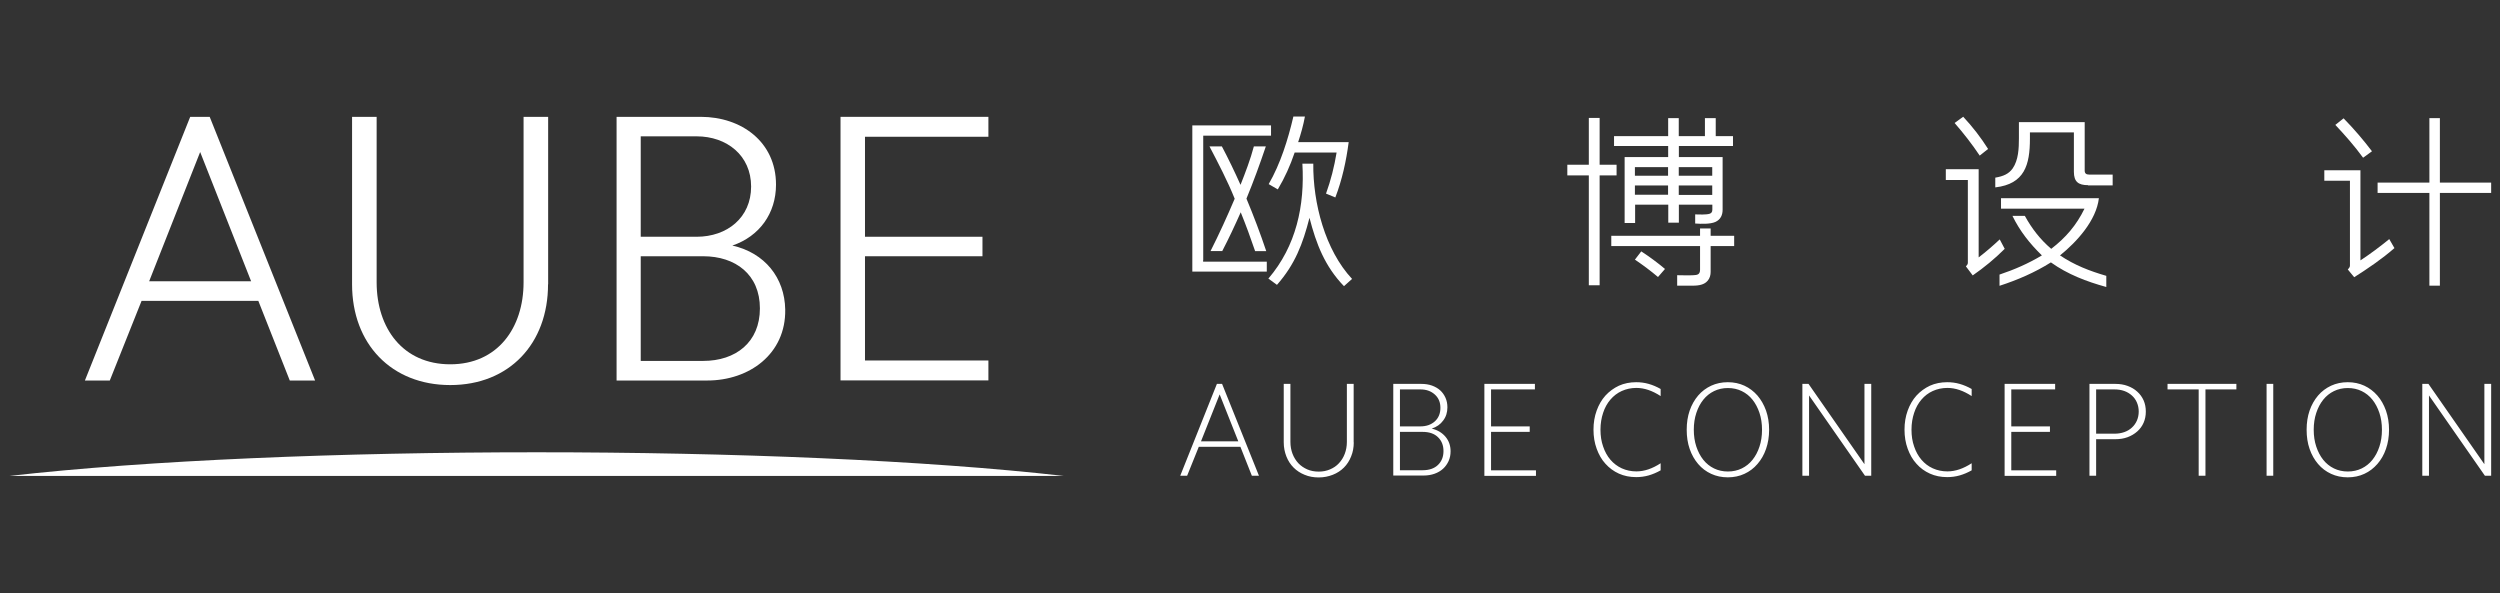 <svg width="236" height="56" viewBox="0 0 236 56" fill="none" xmlns="http://www.w3.org/2000/svg">
<rect x="0" y="0" width="236" height="56" fill="#333333" stroke="none"/>
<path fill-rule="evenodd" clip-rule="evenodd" d="M79.345 11.03H93.305V12.91H81.655V22.35H92.745V24.19H81.655V34.03H93.305V35.91H79.345V11.03Z" fill="white"/>
<path fill-rule="evenodd" clip-rule="evenodd" d="M60.485 34.07H66.385C69.455 34.07 71.735 32.31 71.735 29.11C71.735 25.91 69.425 24.19 66.385 24.19H60.485V34.07V34.07ZM60.485 22.35H65.765C68.635 22.35 70.905 20.55 70.905 17.61C70.905 14.67 68.605 12.87 65.765 12.87H60.485V22.35V22.35ZM58.205 11.03H66.165C69.985 11.03 73.255 13.39 73.255 17.43C73.255 20.14 71.695 22.31 69.135 23.18C72.195 23.87 74.075 26.22 74.125 29.22C74.195 33.41 70.735 35.92 66.775 35.92H58.205V11.03V11.03Z" fill="white"/>
<path fill-rule="evenodd" clip-rule="evenodd" d="M51.735 26.84C51.735 32.45 48.065 36.35 42.505 36.35C36.945 36.35 33.235 32.46 33.235 26.84V11.03H35.555V26.65C35.555 31 38.045 34.39 42.505 34.39C46.965 34.39 49.425 30.97 49.425 26.65V11.03H51.745V26.84H51.735Z" fill="white"/>
<path fill-rule="evenodd" clip-rule="evenodd" d="M17.955 11.03H19.795L29.745 35.92H27.355L24.385 28.4H13.365L10.365 35.92H8.015L17.955 11.03ZM14.085 26.55H23.705L18.895 14.35L14.085 26.54V26.55Z" fill="white"/>
<path fill-rule="evenodd" clip-rule="evenodd" d="M100.435 44.93H0.875C27.115 41.95 74.205 41.95 100.435 44.93Z" fill="white"/>
<path fill-rule="evenodd" clip-rule="evenodd" d="M223.075 14.89L223.915 14.28C223.085 13.19 222.195 12.15 221.235 11.17L220.455 11.79C221.385 12.78 222.275 13.79 223.075 14.89M230.325 26.98V18.21H235.165V17.24H230.325V11.15H229.335V17.24H224.445V18.21H229.335V26.97H230.325V26.98ZM221.635 25.44L222.235 26.17C223.555 25.33 224.855 24.45 226.035 23.42L225.545 22.57C224.665 23.29 223.785 23.95 222.825 24.58V16.07H219.415V17.06H221.835V25.07C221.835 25.21 221.755 25.31 221.635 25.43V25.44Z" fill="white"/>
<path fill-rule="evenodd" clip-rule="evenodd" d="M186.885 14.69L187.675 14.06C186.985 12.97 186.205 11.96 185.325 11.02L184.515 11.61C185.365 12.59 186.165 13.61 186.885 14.69ZM197.105 17.5H199.435V16.48H197.215C196.965 16.48 196.795 16.39 196.795 16.11V11.53H190.585V13.06C190.585 13.99 190.545 15.11 189.995 15.9C189.635 16.41 189.125 16.64 188.355 16.77V17.69C191.125 17.37 191.625 15.56 191.625 13.09V12.5H195.775V16.21C195.775 17.16 196.195 17.48 197.115 17.48L197.105 17.5ZM185.585 25.15L186.225 26C187.305 25.25 188.315 24.42 189.245 23.49L188.775 22.6C188.125 23.21 187.485 23.76 186.785 24.3V15.97H183.685V16.99H185.765V24.82C185.765 24.94 185.675 25.05 185.585 25.14V25.15ZM198.835 27.09V26.04C197.255 25.58 195.835 25.03 194.465 24.11C196.055 22.83 197.895 20.81 198.135 18.71H188.895V19.7H196.775C196.015 21.26 195.015 22.43 193.635 23.49C192.585 22.59 191.815 21.59 191.145 20.38H189.975C190.685 21.83 191.605 22.99 192.755 24.11C191.465 24.88 190.185 25.44 188.755 25.92V26.98C190.475 26.42 192.075 25.73 193.605 24.77C195.185 25.9 196.975 26.58 198.825 27.09H198.835Z" fill="white"/>
<path fill-rule="evenodd" clip-rule="evenodd" d="M152.605 16.56V15.55H151.005V11.13H149.985V15.55H147.955V16.56H149.985V26.93H151.005V16.56H152.605ZM156.515 26.15L157.175 25.39C156.465 24.79 155.715 24.24 154.935 23.73L154.335 24.51C155.095 25.02 155.815 25.56 156.515 26.15ZM161.485 25.66V23.23H163.705V22.26H161.485V21.57H160.485V22.26H152.105V23.23H160.485V25.46C160.485 25.94 160.195 25.96 159.855 25.98C159.345 26.01 158.845 25.98 158.325 25.98V26.97C158.735 26.97 159.135 26.97 159.545 26.97C160.145 26.97 160.815 26.97 161.205 26.5C161.405 26.27 161.485 25.97 161.485 25.67V25.66ZM160.945 11.14V12.85H158.475V11.15H157.475V12.85H152.365V13.78H157.475V14.83H153.365V21.05H154.355V19.32H157.485V21.02H158.485V19.32H161.645V19.79C161.645 19.99 161.575 20.12 161.385 20.18C161.065 20.28 160.375 20.25 160.025 20.24V21.1C160.565 21.14 161.445 21.17 161.935 20.95C162.415 20.73 162.615 20.31 162.615 19.8V14.83H158.485V13.78H163.595V12.85H161.965V11.15H160.965L160.945 11.14ZM161.635 16.59H158.475V15.78H161.635V16.59V16.59ZM157.465 16.59H154.335V15.78H157.465V16.59V16.59ZM161.635 18.4H158.475V17.51H161.635V18.4ZM157.465 18.38H154.335V17.51H157.465V18.38Z" fill="white"/>
<path fill-rule="evenodd" clip-rule="evenodd" d="M113.585 24.55V12.81H119.985V11.84H112.555V25.64H119.585V24.7H113.575V24.55H113.585ZM115.375 23.71C116.005 22.5 116.575 21.28 117.125 20.04C117.615 21.25 118.065 22.47 118.485 23.71H119.535C118.975 22.04 118.345 20.38 117.665 18.75C118.335 17.13 118.935 15.48 119.495 13.82H118.365C118.035 15.06 117.575 16.26 117.105 17.45C116.555 16.22 115.975 15.01 115.345 13.82H114.175C115.005 15.41 115.885 17.09 116.555 18.76C115.845 20.43 115.095 22.08 114.275 23.7H115.365L115.375 23.71ZM126.865 27.02L127.635 26.33C125.085 23.6 123.935 19.15 123.975 15.45H122.945C123.175 19.4 122.375 23.21 119.735 26.3L120.545 26.89C122.255 24.95 122.985 23.02 123.615 20.56C124.255 23.04 125.065 25.14 126.875 27.02H126.865ZM125.185 18.28L126.055 18.64C126.695 16.98 127.085 15.19 127.315 13.42H122.545C122.805 12.63 123.035 11.82 123.185 11H122.095C121.595 13.15 120.875 15.46 119.765 17.38L120.625 17.88C121.295 16.75 121.795 15.64 122.215 14.4H126.175C125.955 15.74 125.635 17 125.175 18.28H125.185Z" fill="white"/>
<path d="M228.665 36.24H229.245L234.525 43.82V36.24H235.165V44.91H234.575L229.295 37.33V44.91H228.665V36.24V36.24ZM218.415 40.57C218.415 41.15 218.495 41.68 218.655 42.16C218.815 42.64 219.035 43.06 219.315 43.41C219.595 43.76 219.935 44.03 220.325 44.22C220.715 44.41 221.155 44.51 221.635 44.51C222.115 44.51 222.555 44.41 222.945 44.22C223.335 44.03 223.675 43.76 223.955 43.41C224.235 43.06 224.455 42.65 224.615 42.16C224.775 41.68 224.855 41.15 224.855 40.57C224.855 39.99 224.775 39.46 224.615 38.98C224.455 38.5 224.235 38.08 223.955 37.73C223.675 37.38 223.335 37.11 222.945 36.92C222.555 36.73 222.115 36.63 221.635 36.63C221.155 36.63 220.715 36.73 220.325 36.92C219.935 37.11 219.595 37.38 219.315 37.73C219.035 38.08 218.815 38.49 218.655 38.98C218.495 39.46 218.415 39.99 218.415 40.57V40.57ZM217.745 40.57C217.745 39.91 217.835 39.31 218.025 38.76C218.215 38.21 218.485 37.74 218.825 37.34C219.165 36.94 219.585 36.63 220.055 36.41C220.535 36.19 221.055 36.08 221.625 36.08C222.195 36.08 222.715 36.19 223.195 36.41C223.665 36.63 224.075 36.94 224.425 37.34C224.775 37.74 225.035 38.21 225.235 38.76C225.425 39.31 225.525 39.91 225.525 40.57C225.525 41.23 225.425 41.83 225.235 42.38C225.045 42.93 224.775 43.4 224.425 43.8C224.075 44.2 223.675 44.51 223.195 44.73C222.725 44.95 222.195 45.06 221.625 45.06C221.055 45.06 220.525 44.95 220.055 44.73C219.575 44.51 219.165 44.2 218.825 43.8C218.485 43.4 218.215 42.93 218.025 42.38C217.835 41.83 217.745 41.23 217.745 40.57V40.57ZM213.965 36.24H214.595V44.91H213.965V36.24ZM207.545 36.76H204.615V36.24H211.115V36.76H208.195V44.91H207.555V36.76H207.545ZM197.875 40.94H199.605C199.945 40.94 200.245 40.89 200.535 40.79C200.815 40.69 201.055 40.55 201.255 40.36C201.455 40.18 201.615 39.95 201.725 39.7C201.835 39.44 201.895 39.16 201.895 38.85C201.895 38.54 201.835 38.26 201.725 38C201.615 37.74 201.455 37.52 201.255 37.34C201.055 37.16 200.815 37.01 200.535 36.91C200.255 36.81 199.945 36.76 199.605 36.76H197.875V40.94ZM197.245 36.24H199.705C200.115 36.24 200.495 36.3 200.845 36.43C201.195 36.56 201.495 36.73 201.755 36.97C202.015 37.2 202.215 37.48 202.355 37.79C202.495 38.11 202.565 38.46 202.565 38.85C202.565 39.24 202.495 39.59 202.355 39.91C202.215 40.23 202.015 40.5 201.755 40.73C201.495 40.96 201.195 41.14 200.845 41.27C200.495 41.4 200.115 41.46 199.705 41.46H197.875V44.91H197.245V36.24ZM189.235 36.24H194.005V36.76H189.865V40.25H193.515V40.77H189.865V44.4H194.105V44.92H189.235V36.25V36.24ZM179.785 40.57C179.785 39.91 179.885 39.31 180.085 38.76C180.285 38.21 180.555 37.74 180.915 37.34C181.275 36.95 181.695 36.64 182.185 36.41C182.675 36.19 183.225 36.08 183.815 36.08C184.215 36.08 184.615 36.13 184.995 36.24C185.385 36.35 185.755 36.51 186.125 36.72V37.39C185.345 36.88 184.585 36.62 183.835 36.62C183.335 36.62 182.875 36.72 182.455 36.91C182.035 37.1 181.685 37.37 181.385 37.72C181.085 38.07 180.855 38.48 180.695 38.97C180.535 39.45 180.445 39.98 180.445 40.56C180.445 41.14 180.525 41.67 180.695 42.15C180.855 42.63 181.085 43.05 181.385 43.4C181.685 43.75 182.035 44.02 182.455 44.21C182.875 44.4 183.335 44.5 183.835 44.5C184.585 44.5 185.345 44.24 186.125 43.73V44.4C185.755 44.61 185.375 44.77 184.995 44.88C184.605 44.99 184.215 45.04 183.815 45.04C183.215 45.04 182.675 44.93 182.185 44.71C181.695 44.49 181.265 44.18 180.915 43.78C180.555 43.39 180.285 42.91 180.085 42.36C179.885 41.81 179.785 41.21 179.785 40.55V40.57ZM170.145 36.24H170.725L176.005 43.82V36.24H176.645V44.91H176.055L170.775 37.33V44.91H170.145V36.24ZM159.895 40.57C159.895 41.15 159.975 41.68 160.135 42.16C160.295 42.64 160.515 43.06 160.795 43.41C161.075 43.76 161.415 44.03 161.805 44.22C162.195 44.41 162.635 44.51 163.115 44.51C163.595 44.51 164.035 44.41 164.425 44.22C164.815 44.03 165.155 43.76 165.435 43.41C165.715 43.06 165.935 42.65 166.095 42.16C166.255 41.68 166.335 41.15 166.335 40.57C166.335 39.99 166.255 39.46 166.095 38.98C165.935 38.5 165.715 38.08 165.435 37.73C165.155 37.38 164.815 37.11 164.425 36.92C164.035 36.73 163.595 36.63 163.115 36.63C162.635 36.63 162.195 36.73 161.805 36.92C161.415 37.11 161.075 37.38 160.795 37.73C160.515 38.08 160.295 38.49 160.135 38.98C159.975 39.46 159.895 39.99 159.895 40.57V40.57ZM159.225 40.57C159.225 39.91 159.315 39.31 159.505 38.76C159.695 38.21 159.965 37.74 160.305 37.34C160.645 36.94 161.065 36.63 161.535 36.41C162.015 36.19 162.535 36.08 163.105 36.08C163.675 36.08 164.195 36.19 164.675 36.41C165.145 36.63 165.555 36.94 165.905 37.34C166.245 37.74 166.515 38.21 166.715 38.76C166.905 39.31 167.005 39.91 167.005 40.57C167.005 41.23 166.905 41.83 166.715 42.38C166.525 42.93 166.255 43.4 165.905 43.8C165.565 44.2 165.155 44.51 164.675 44.73C164.205 44.95 163.675 45.06 163.105 45.06C162.535 45.06 162.005 44.95 161.535 44.73C161.055 44.51 160.645 44.2 160.305 43.8C159.965 43.4 159.695 42.93 159.505 42.38C159.315 41.83 159.225 41.23 159.225 40.57V40.57ZM150.425 40.57C150.425 39.91 150.525 39.31 150.725 38.76C150.925 38.21 151.195 37.74 151.555 37.34C151.915 36.95 152.335 36.64 152.825 36.41C153.315 36.19 153.865 36.08 154.455 36.08C154.855 36.08 155.255 36.13 155.635 36.24C156.025 36.35 156.395 36.51 156.765 36.72V37.39C155.985 36.88 155.225 36.62 154.475 36.62C153.975 36.62 153.515 36.72 153.095 36.91C152.675 37.1 152.325 37.37 152.025 37.72C151.725 38.07 151.495 38.48 151.335 38.97C151.175 39.45 151.085 39.98 151.085 40.56C151.085 41.14 151.165 41.67 151.335 42.15C151.495 42.63 151.725 43.05 152.025 43.4C152.325 43.75 152.685 44.02 153.095 44.21C153.515 44.4 153.975 44.5 154.475 44.5C155.225 44.5 155.985 44.24 156.765 43.73V44.4C156.395 44.61 156.015 44.77 155.635 44.88C155.245 44.99 154.855 45.04 154.455 45.04C153.855 45.04 153.315 44.93 152.825 44.71C152.335 44.49 151.915 44.18 151.555 43.78C151.195 43.39 150.925 42.91 150.725 42.36C150.525 41.81 150.425 41.21 150.425 40.55V40.57ZM140.125 36.24H144.895V36.76H140.755V40.25H144.405V40.77H140.755V44.4H144.995V44.92H140.125V36.25V36.24ZM131.525 36.24H134.185C134.545 36.24 134.875 36.29 135.185 36.4C135.485 36.51 135.745 36.66 135.955 36.85C136.165 37.04 136.335 37.28 136.455 37.55C136.575 37.82 136.635 38.12 136.635 38.45C136.635 38.93 136.505 39.35 136.235 39.7C135.975 40.06 135.615 40.31 135.155 40.46C135.705 40.59 136.135 40.85 136.455 41.23C136.775 41.61 136.935 42.07 136.935 42.6C136.935 42.94 136.875 43.24 136.745 43.53C136.615 43.81 136.445 44.05 136.225 44.25C136.005 44.45 135.735 44.61 135.425 44.72C135.115 44.83 134.775 44.89 134.395 44.89H131.525V36.22V36.24ZM132.155 40.25H134.085C134.645 40.25 135.105 40.09 135.455 39.77C135.805 39.45 135.975 39.02 135.975 38.5C135.975 37.98 135.805 37.57 135.455 37.25C135.105 36.93 134.655 36.76 134.085 36.76H132.155V40.25ZM132.155 44.39H134.295C134.915 44.39 135.405 44.22 135.745 43.89C136.095 43.55 136.265 43.12 136.265 42.58C136.265 42.04 136.095 41.61 135.745 41.27C135.395 40.93 134.915 40.77 134.295 40.77H132.155V44.4V44.39ZM127.795 41.76C127.795 42.24 127.715 42.68 127.545 43.09C127.385 43.5 127.155 43.85 126.865 44.14C126.575 44.43 126.225 44.66 125.815 44.82C125.405 44.98 124.965 45.07 124.485 45.07C124.005 45.07 123.555 44.99 123.155 44.82C122.755 44.66 122.405 44.43 122.115 44.14C121.825 43.85 121.595 43.5 121.435 43.09C121.275 42.68 121.185 42.24 121.185 41.76V36.24H121.815V41.71C121.815 42.12 121.885 42.5 122.015 42.84C122.145 43.18 122.335 43.48 122.565 43.73C122.805 43.98 123.085 44.17 123.405 44.31C123.725 44.45 124.085 44.52 124.485 44.52C124.885 44.52 125.225 44.45 125.555 44.31C125.885 44.17 126.165 43.98 126.395 43.73C126.625 43.48 126.815 43.19 126.945 42.84C127.075 42.5 127.145 42.12 127.145 41.71V36.24H127.785V41.76H127.795ZM113.365 41.66H116.895L115.135 37.23L113.375 41.66H113.365ZM114.875 36.24H115.365L118.845 44.91H118.175L117.095 42.18H113.165L112.065 44.91H111.415L114.875 36.24V36.24Z" fill="white"/>
</svg>
